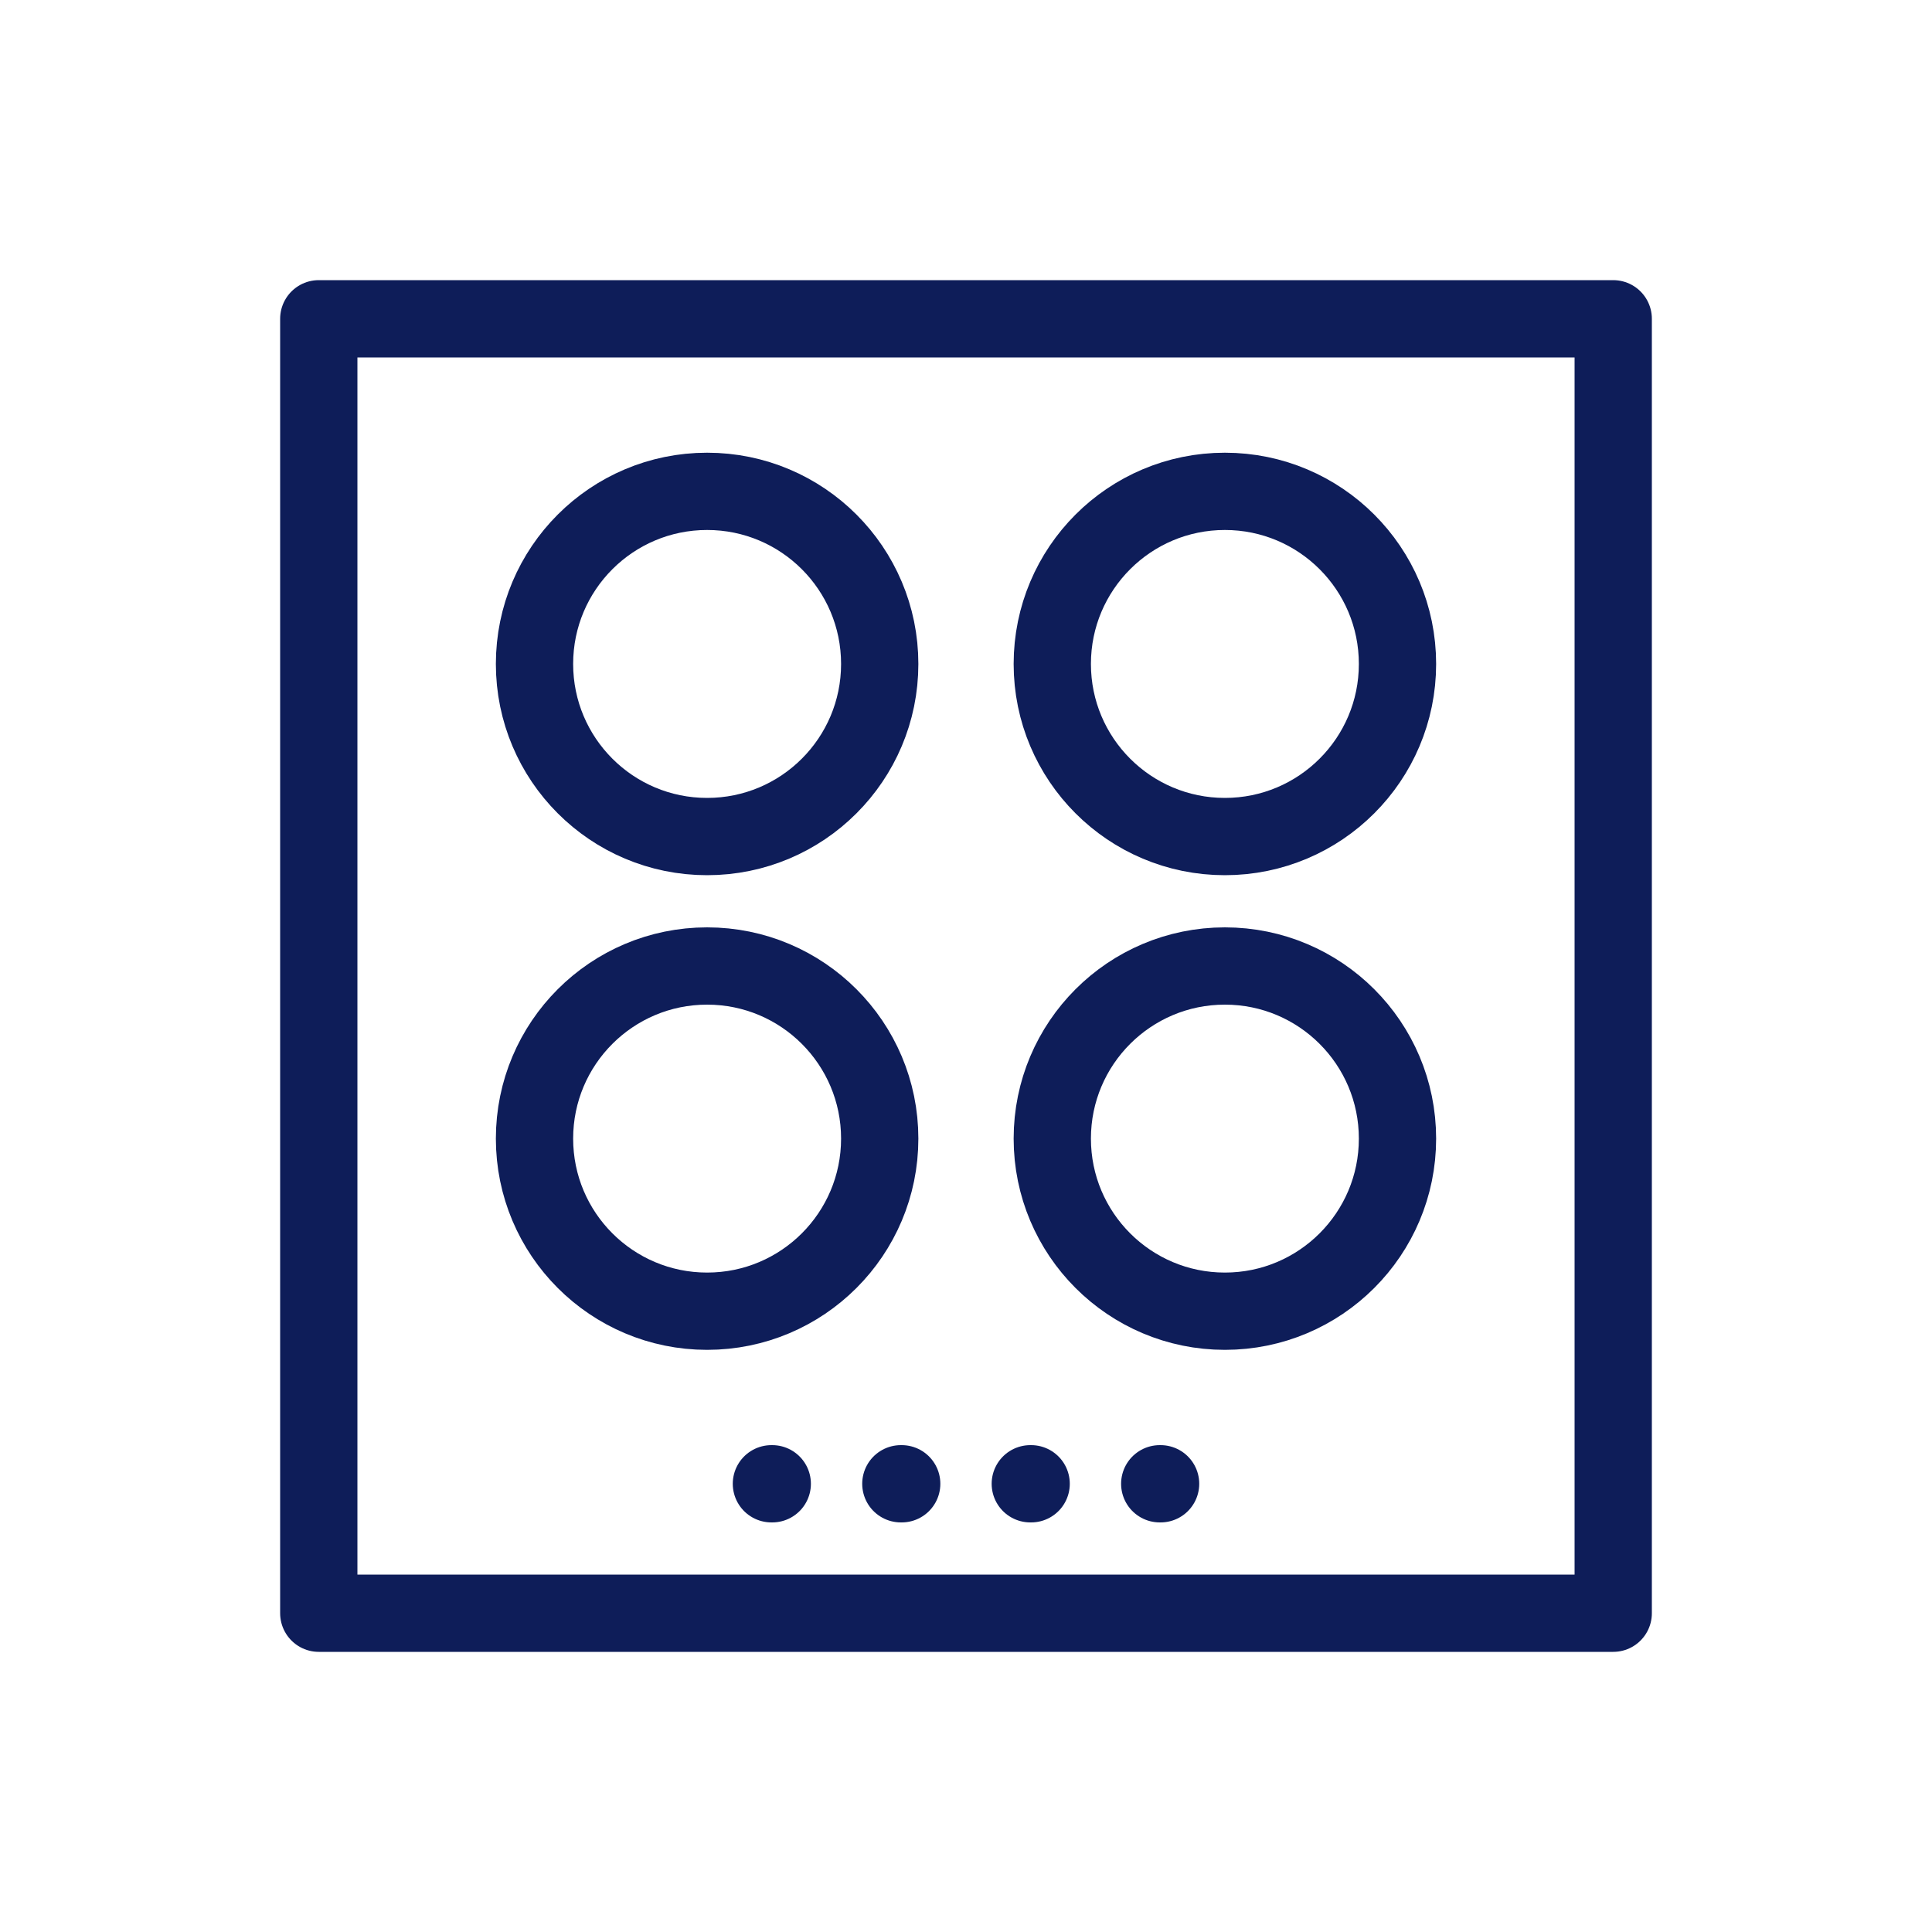 <svg id="Livello_1" data-name="Livello 1" xmlns="http://www.w3.org/2000/svg" viewBox="0 0 500 500"><defs><style>.cls-1{fill:none;stroke:#0e1d59;stroke-linecap:round;stroke-linejoin:round;stroke-width:20px;}</style></defs><title>lario_servizi_icona_</title><rect class="cls-1" x="82.5" y="82.5" width="335" height="335"/><circle class="cls-1" cx="183" cy="171.83" r="44.67"/><circle class="cls-1" cx="183" cy="294.67" r="44.67"/><circle class="cls-1" cx="317" cy="171.83" r="44.67"/><circle class="cls-1" cx="317" cy="294.67" r="44.67"/><line class="cls-1" x1="199.64" y1="384" x2="199.86" y2="384"/><line class="cls-1" x1="233.14" y1="384" x2="233.36" y2="384"/><line class="cls-1" x1="266.64" y1="384" x2="266.86" y2="384"/><line class="cls-1" x1="300.14" y1="384" x2="300.36" y2="384"/></svg>